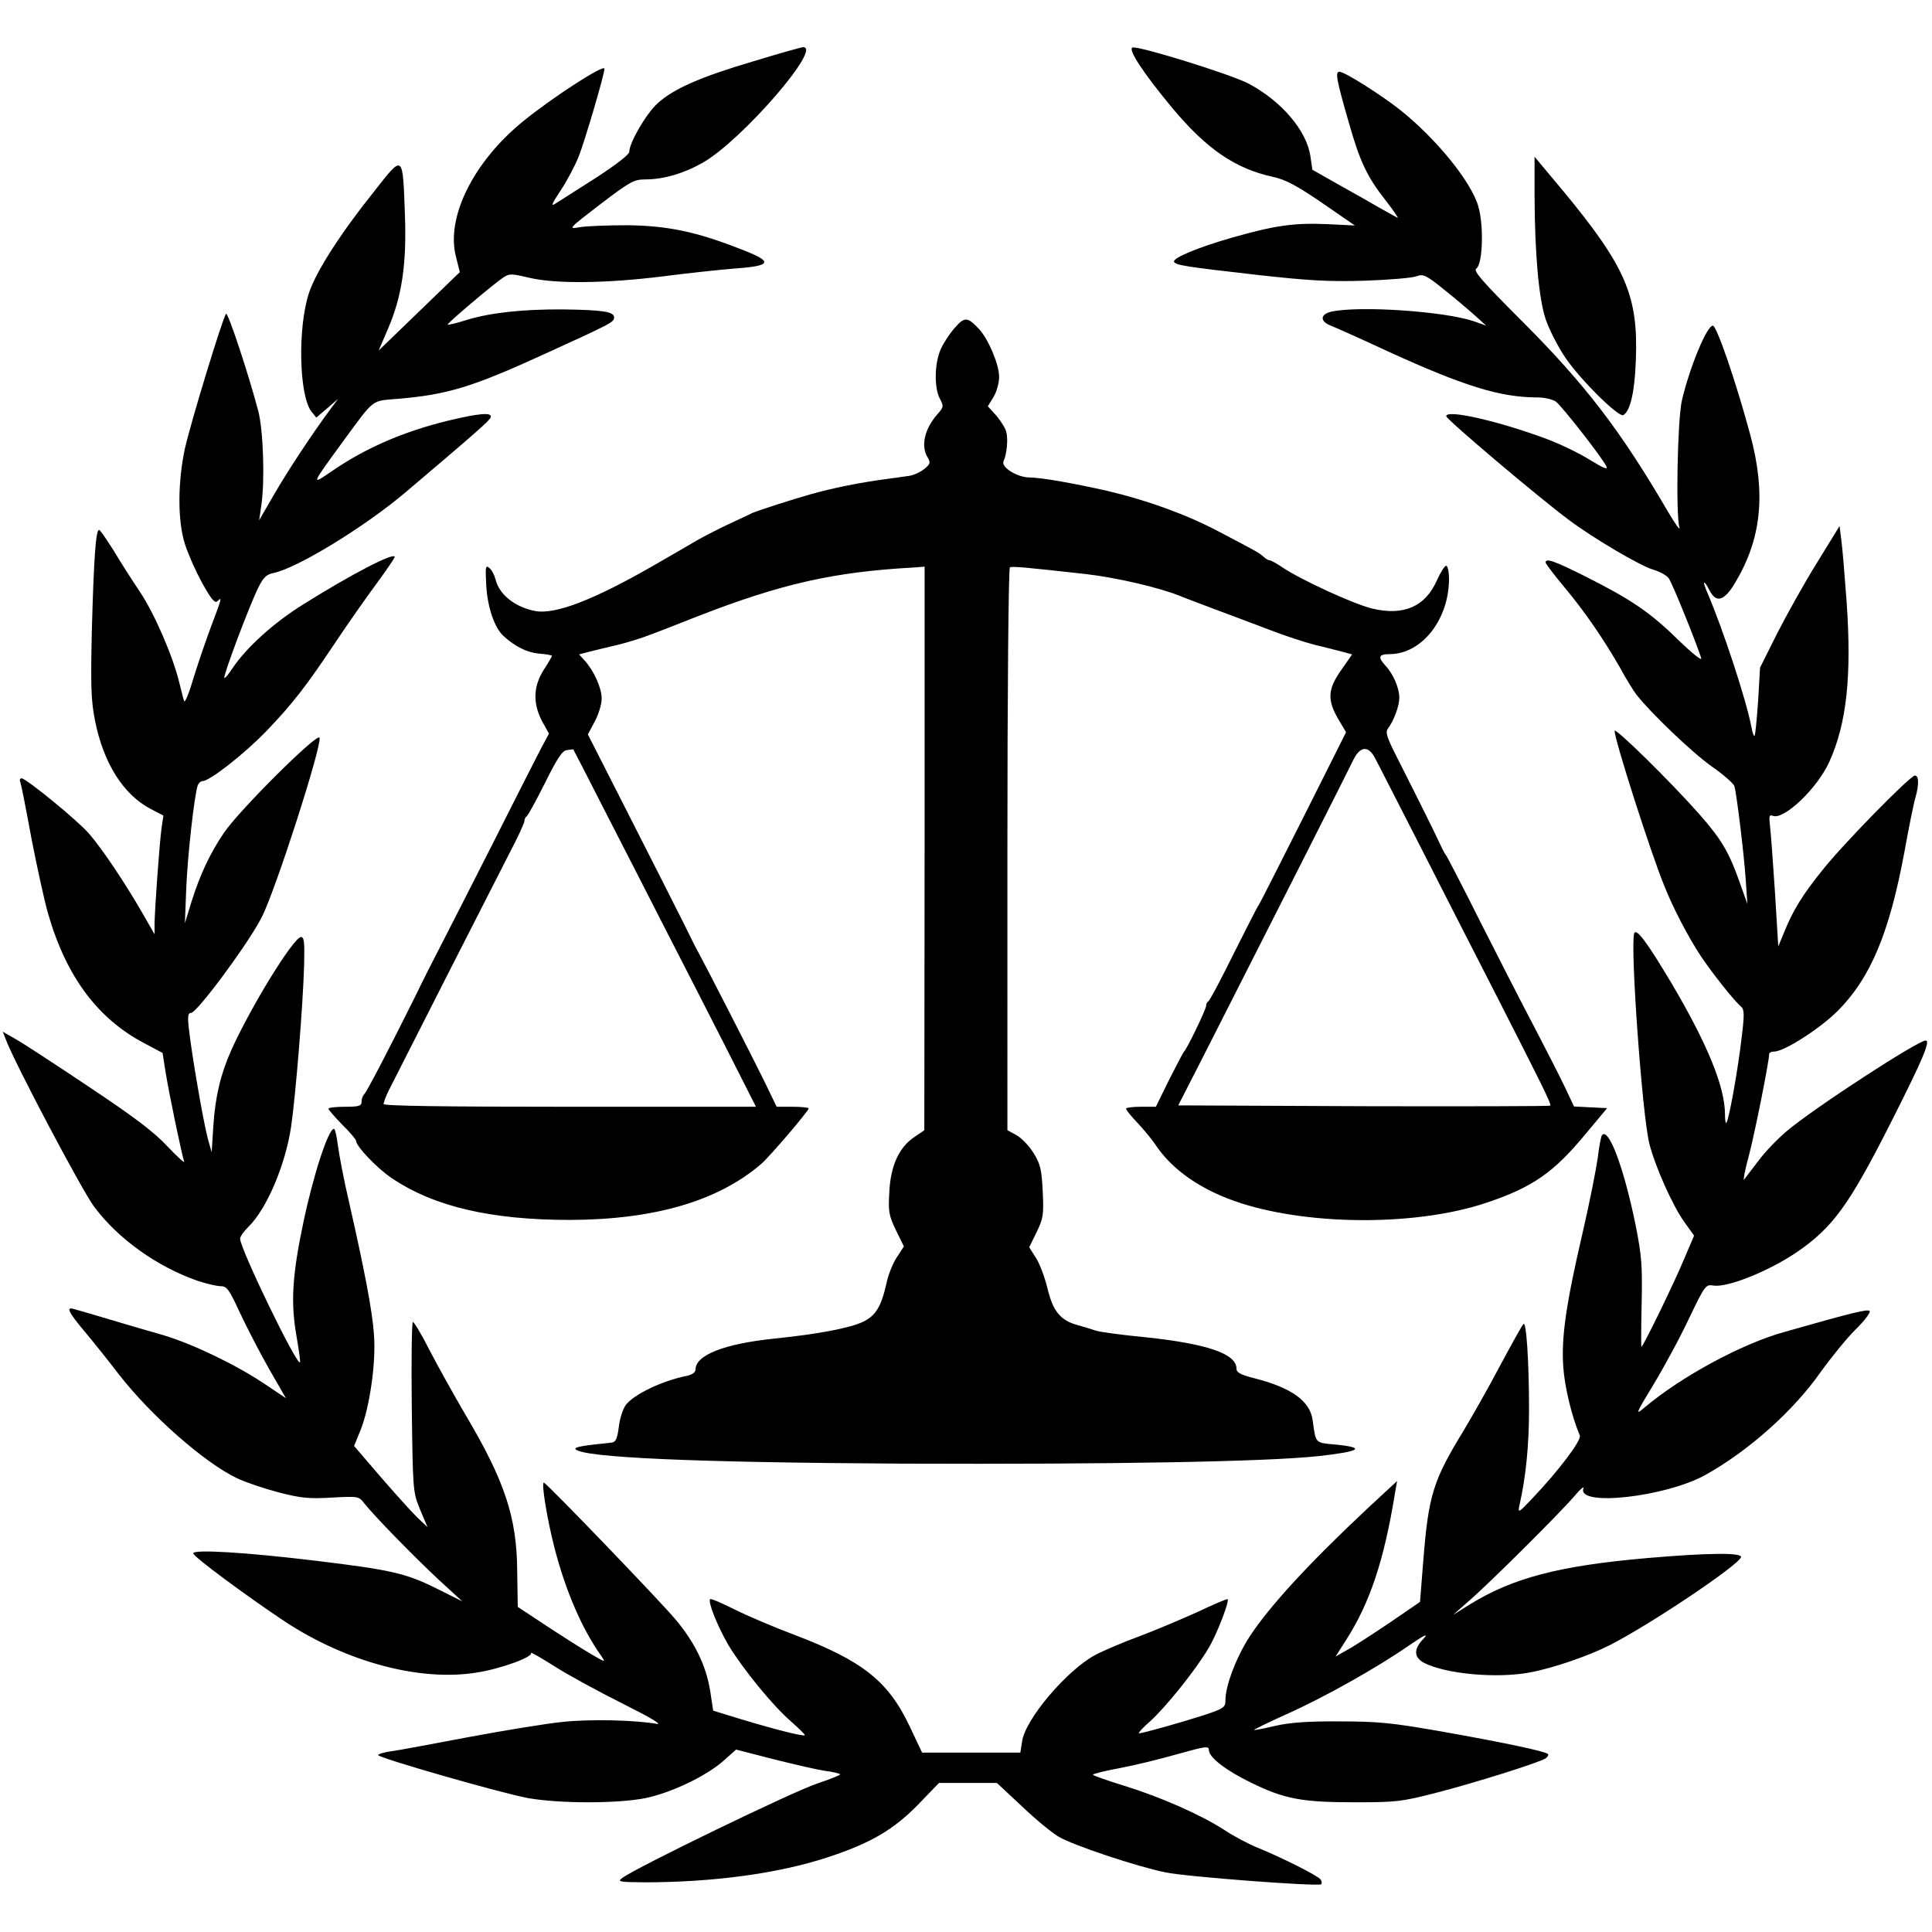 <svg version="1" xmlns="http://www.w3.org/2000/svg" width="933.333" height="933.333" viewBox="0 0 700 700"><path d="M273 22.2c-19 5.6-29.1 10-34.8 15.3-4 3.6-10.2 14.2-10.2 17.5 0 1-4.8 4.7-12.2 9.5-6.8 4.3-13.3 8.5-14.6 9.3-1.7 1.1-1.3.1 1.8-4.6 2.3-3.4 5.2-8.9 6.6-12.3 2.2-5.5 9.4-29.9 9.4-32 0-1.8-18.7 10.3-29.4 19-18 14.6-28.1 34.8-24.4 49.1l1.4 5.6-14.7 14.2-14.7 14.2 3.3-7.7c5.1-11.7 6.9-23.6 6.2-41.7-.8-22-.5-21.8-11.1-8.3-12.4 15.5-21 29-23.6 36.7-4.2 12.4-3.7 37.5.9 43.2l1.7 2.1 4-3.4 3.9-3.4-2.6 3.5c-6.7 9-16.1 23.3-20.8 31.5l-5.2 9 .8-5.5c1.3-9 .7-26.9-1.1-34-3.5-13.3-11-36-11.7-35.3-1.2 1.4-12.8 39.4-14.9 48.8-2.6 12.1-2.7 26.2 0 34.6 1.1 3.5 3.9 9.9 6.3 14.2 3.3 6 4.6 7.4 5.5 6.5 1.8-1.8 1.5-.9-2.4 9.4-1.9 5.1-4.8 13.6-6.4 18.8-1.5 5.2-3 8.8-3.3 8-.3-.8-1-3.8-1.7-6.5-2.2-9.4-9.1-25.4-14.4-33.2-2.9-4.3-7.2-11.1-9.6-15.1-2.5-3.9-4.7-7.2-5.1-7.2-1.2 0-1.9 10.4-2.6 35.5-.5 21.3-.3 26.2 1.1 33.5 3.1 15.6 10.3 26.9 20.2 32.1l4.6 2.4-.7 4.8c-.8 6.1-2.4 28.9-2.5 34.2v4l-4.6-8c-5.8-10.1-14.3-22.9-19.1-28.4C28.4 297.5 9.5 282 7.8 282c-.6 0-.8.7-.4 1.5.3.8 2.1 9.9 4 20.3 2 10.3 4.7 22.7 6.1 27.5 6.6 22.7 18 38 35.2 46.9l6.2 3.3 1.1 7c1.4 8.6 5.9 29.9 6.7 32.3.4.9-2.3-1.5-5.9-5.3-4.9-5.3-11.9-10.6-28.4-21.6-12.1-8.1-24-15.9-26.7-17.4L1 373.8l1.1 2.8c3.2 8.6 27.7 54.9 32 60.6 8.7 11.7 22.9 21.8 37.6 26.9 3.1 1 6.8 1.9 8.2 1.9 2.3 0 3.1 1.1 7.1 9.8 2.5 5.3 7.2 14.4 10.5 20.2l6.1 10.6-7.9-5.3c-10.5-7-26.2-14.5-36.7-17.6-4.7-1.3-13.4-3.9-19.5-5.7-6-1.8-11.8-3.5-12.7-3.7-3-.9-2.1 1 4 8.3 3.2 3.8 8.7 10.7 12.3 15.4 11.6 14.9 31 32 42.8 37.6 2.9 1.4 9.7 3.7 15 5.1 8.2 2.1 11 2.4 19.3 1.9 9.6-.5 9.8-.5 11.8 2.1 3.7 4.7 18.4 19.7 27 27.7l8.5 7.8-9.4-4.7c-11.1-5.5-16.4-6.7-43.6-10-25.6-3.1-44.5-4.2-44.5-2.7 0 1.2 19.8 15.8 33.5 24.9 22.4 14.6 48.8 21.6 69.2 18.3 8.6-1.3 20.6-5.7 19.7-7.1-.3-.5 3.4 1.6 8.3 4.7 4.8 3.1 16 9.2 24.8 13.6 9.6 4.8 14.6 7.7 12.5 7.4-7.9-1.4-24.2-1.8-34.3-.7-5.9.6-21.2 3.1-34 5.5s-25.3 4.8-27.9 5.1c-2.7.4-4.8 1-4.8 1.4 0 1 45 13.9 54.4 15.6 11.5 2 32.4 2 42.4 0 9.3-1.9 22.1-8 28.3-13.5l4.6-4.1 13.6 3.5c7.6 1.9 15.8 3.8 18.5 4.2 2.6.3 5.1.9 5.6 1.2.4.2-3.2 1.7-8 3.3-8.3 2.6-66.4 30.8-70.9 34.3-1.9 1.4-1.3 1.5 7.9 1.6 25 0 48.7-3.2 66.6-9.1 15.5-5.1 23.6-9.9 32.5-18.9l7.7-8h21l9 8.4c4.9 4.7 11 9.7 13.4 11.1 5.3 3.1 28.3 10.8 38.7 12.9 7.6 1.6 55.4 5.2 56.4 4.3.3-.3.2-1.1-.2-1.7-.8-1.3-13.7-7.8-22.5-11.4-3.5-1.4-9.2-4.4-12.6-6.7-8.4-5.4-22.6-11.7-36.1-15.9-6.2-1.9-11.3-3.7-11.3-4 0-.3 4.4-1.4 9.8-2.4 5.3-1 14.8-3.3 21-5.1 10.1-2.8 11.2-3 11.2-1.4 0 2.6 6.2 7.4 15.3 11.8 12 5.9 18.4 7.1 37.4 7.1 15.2 0 17-.2 29.5-3.4 14-3.6 37.3-10.9 39.8-12.5.8-.6 1.2-1.3.8-1.6-1-1-16.2-4.2-38.8-8.2-17.7-3.1-22.7-3.6-36.5-3.6-11.5-.1-18.1.4-23.4 1.6-4.1 1-7.5 1.6-7.7 1.5-.1-.2 5.1-2.7 11.7-5.7 13.7-6.1 32.7-16.8 44.4-24.9 5.7-3.9 7.2-4.6 5.3-2.5-3.7 3.8-3.6 6.8.2 8.8 7.8 4 26.1 5.7 38.1 3.5 8.7-1.6 21.4-6 29.3-10 14.8-7.6 46.4-28.8 47.4-31.8.5-1.7-11.7-1.6-33.8.3-32.2 2.8-48.9 7.2-64.6 16.9l-5.9 3.7 6-5.3c7.5-6.5 32.8-31.7 38-37.8 2.1-2.5 3.5-3.7 3.2-2.7-2.4 6.7 29.8 3.1 44.2-4.9 15.6-8.7 31.8-23.1 41.7-37.2 3.8-5.3 9.5-12.3 12.7-15.5 3.3-3.2 5.5-6.2 5.1-6.7-.8-.7-5.3.3-30.9 7.6-15.5 4.3-37.4 16.2-50.7 27.4-3.4 2.9-3.3 2.5 3.5-8.7 3.9-6.5 9.7-17.2 12.8-23.9 5.7-11.8 5.9-12.1 8.8-11.6 5.2.7 19.9-5.2 30.1-12.1 13-8.9 18.9-17 33.8-46.4 11.7-23.1 14.8-30.3 12.9-30.3-2.8 0-40.2 24.3-50.3 32.8-3.2 2.7-7.9 7.5-10.3 10.8-2.5 3.2-4.8 6.3-5.2 6.8-.4.5.3-3.4 1.7-8.5 2.2-8.3 7.4-34.4 7.4-37 0-.5.8-.9 1.8-.9 3.7 0 16.9-8.5 23.2-14.9 11.8-11.9 18.6-28.3 24-57.4 1.6-8.9 3.4-17.8 4-19.7 1.3-4.7 1.3-8-.2-8-1.7 0-26.4 25.2-33.6 34.4-7.1 8.8-10.6 14.5-13.7 22.2l-2.2 5.3-1.2-19.7c-.7-10.8-1.5-21.6-1.8-24-.4-3.6-.3-4.1 1.1-3.6 4 1.5 16.1-10 20.4-19.6 6.3-13.9 8.1-31 6.3-57.5-.7-9.4-1.5-19.4-1.9-22.4l-.7-5.5-8.3 13.5c-4.6 7.4-11 18.9-14.4 25.6l-6.1 12.2-.7 12.1c-.5 6.7-1 12.4-1.3 12.6-.2.3-.8-1.1-1.1-3.1-1.9-9.9-10.2-35.2-16-48.8-2-4.5-1.3-4.9.9-.6 2.4 4.5 5.3 3.6 9.2-3 9.5-15.9 11.2-32.1 5.5-53.4C629 138.4 622 118 620.6 118c-2.2 0-8.4 15.1-11.2 27-1.6 6.7-2.3 41.4-.9 46.2.3 1.2-1.5-1.3-4.1-5.7-17.2-29.5-30.1-46.3-52.9-69.1-14.7-14.7-17.8-18.3-16.6-19.1 2.3-1.5 2.8-15.5.7-22.6-2.6-8.9-15.1-24.3-28.2-34.8-7.1-5.6-20.2-13.9-22.1-13.9-1.6 0-1.1 2.8 3.4 18.4 4 14.1 6.6 19.7 13.5 28.4 2.7 3.5 4.6 6.3 4.2 6.1-.5-.2-3.3-1.8-6.2-3.4-2.9-1.7-9.6-5.5-15-8.5l-9.7-5.5-.7-4.8c-1.3-9.3-10.4-20-22.4-26.4-6.2-3.3-39.4-13.6-42-13.1-2 .4 3.7 9.1 14.4 22 12.4 14.8 22.7 21.9 36.5 24.9 4.5 1 8.5 3.1 17.7 9.4l11.9 8.2-10.3-.5c-11.7-.5-18.8.5-34.2 4.9-12.6 3.6-21.8 7.5-21 8.8.8 1.2 3.8 1.7 30.1 4.7 18.9 2.1 25.8 2.5 39 2.1 8.8-.3 17.2-1 18.7-1.6 2.5-.9 3.4-.5 10 4.8 4 3.2 9.1 7.5 11.3 9.5l4 3.6-4.5-1.6c-10.6-3.6-41.3-5.7-51.5-3.5-4.2.9-4.4 3.5-.3 5.1 1.8.7 11.4 5 21.3 9.6 27.2 12.4 40.2 16.4 53.7 16.4 2.4 0 5.3.7 6.5 1.5 2.1 1.5 16.2 19.5 18.3 23.4.7 1.5-.9.8-6-2.3-3.8-2.4-10.7-5.7-15.2-7.4-17.6-6.6-36.8-11-36.8-8.4 0 1.1 33.3 29.3 44.6 37.7 8.7 6.5 25.6 16.5 30.4 17.9 2.4.7 4.9 2.1 5.6 3.1 1.3 1.7 10.3 24.1 11.8 29 .3 1.1-3.3-1.8-8.2-6.5-10.1-10-17.2-14.8-33.5-23-11.3-5.7-14.7-6.9-14.7-5.2 0 .4 3 4.4 6.6 8.7 7.7 9.2 14.3 18.9 20.3 29.3 2.2 4.1 5 8.6 6.1 10 5 6.4 20.1 20.9 27.2 25.9 4.2 2.9 7.9 6.2 8.2 7.1.8 2.7 3.4 23.8 4.1 33.7l.6 9-2.6-7.3c-4-11.4-6.7-16-14.8-25.2-10.4-11.8-30.7-31.7-30.7-30.2 0 3.2 12.8 43.3 17.9 55.9 3.2 8.2 9 19.2 13.4 25.8 4.3 6.4 12.1 16.2 14.5 18.2 1.2 1 1.3 2.7.2 11.5-1.3 11.3-4.6 29.8-5.5 30.6-.3.3-.5-1-.5-3 0-10-6.4-25.6-19.4-47.6-9-15.1-12.8-20.1-13.5-18-1.5 4.4 2.9 66 5.5 76.2 2.1 8.3 8.5 22.6 12.7 28.4l3.5 4.9-3.8 8.9c-3.4 8.2-14.7 31.4-15.3 31.4-.1 0-.1-7.1.1-15.7.3-13.8 0-17.4-2.2-28.5-4.2-20.5-9.6-35.1-12.1-32.6-.4.3-1.1 4.1-1.6 8.3-.6 4.2-3 16.5-5.5 27.2-6.1 26.3-7.7 37.8-7 48.5.5 7.2 3 17.8 6 24.9.7 1.7-7.6 12.7-17.3 22.9-4.9 5.2-5.2 5.3-4.6 2.5 2.4-10.5 3.5-21.9 3.5-35 0-17.4-1-31.9-2-30.8-.5.4-4.3 7.3-8.6 15.3-4.2 8-10.1 18.3-12.9 23-11.2 18.3-12.9 23.5-14.8 47.3l-1.2 15.1-11.1 7.6c-6.1 4.1-13 8.6-15.3 9.8l-4.2 2.4 3.7-5.8c8.8-13.7 13.9-29.1 17.9-53.8l.7-4-10.9 10.1c-20.9 19.6-35.3 35.2-42.5 46.2-4.8 7.4-8.8 17.8-8.8 23.1 0 2.6-.5 3-7.7 5.4-8.4 2.7-22.2 6.6-23.6 6.6-.5 0 1.4-2.1 4.3-4.6 5.6-5.2 15.9-17.9 20.8-26.1 3-4.9 7.7-17.1 7-17.9-.2-.2-5.1 1.9-10.8 4.6-5.8 2.6-15.4 6.7-21.3 8.9-6 2.2-13.2 5.3-16 6.8-10.3 5.6-25.4 23.4-26.4 31.4l-.6 3.9h-35.6l-4.5-9.5c-7.8-16.5-17.1-23.8-42.1-33.3-7.2-2.7-16.8-6.8-21.4-9.1-4.6-2.3-8.5-4-8.8-3.7-.9.9 2.7 9.9 6.6 16.6 5.4 8.9 16.1 22 22.7 27.7 2.9 2.6 5.2 4.8 5 5-.5.5-10.5-2-23.1-5.8l-10.1-3.1-1.1-7.3c-1.5-9-5.4-17.2-12.5-25.7-5.5-6.6-46.4-49.1-47.7-49.6-1.1-.4 1.1 13.1 3.8 23.6 4.1 15.8 10 29.4 16.9 39.1 1.7 2.5 1.7 2.5-3.3-.4-2.8-1.6-9.9-6.1-16-10.1l-10.9-7.2-.2-12.9c-.1-19.6-4.6-32.9-18.8-56.8-4.2-7.2-10-17.6-12.9-23.2-2.9-5.7-5.6-10.3-6.1-10.3-.4 0-.6 13.8-.4 30.7.4 30.6.4 30.8 3 37.2l2.7 6.4-3.6-3.4c-2-1.9-7.9-8.5-13.3-14.7l-9.7-11.3 2.4-5.9c3.3-8.3 5.6-24.6 4.8-34.5-.6-8.7-3.5-23.6-8.9-47.4-2-8.5-3.8-18.1-4.2-21.3-.4-3.2-1-5.8-1.4-5.8-2 0-7.4 16.4-11.1 34-4 19-4.6 28.9-2.5 40.9.9 5.2 1.5 9.5 1.3 9.7-1.2 1.2-21.7-41.2-21.7-44.8 0-.8 1.4-2.7 3-4.3 6.6-6.4 13.4-22.3 15.5-36.4 1.6-11 4.3-43.8 4.7-58.6.2-8.1 0-10-1.1-10-2.7 0-18.3 25.4-25.3 41-3.9 8.8-5.8 16.8-6.5 27.5l-.6 9.5-1.4-5c-1.6-5.9-5.8-30.3-6.8-39.3-.6-5-.4-6.2.7-6.2 2.2 0 21.1-25.6 25.7-34.8 4.9-9.6 21.6-61.4 20.9-64.9-.4-2.3-29.2 26.3-34.7 34.5-5.2 7.7-8.7 15.3-11.8 25.2l-2.3 7.5.5-12.9c.5-11.7 2.8-32.5 4.1-36.9.3-.9 1.1-1.7 1.8-1.7 2.6 0 15.3-10 23.1-18.1 9.5-9.9 14.4-16.2 25.2-32.4 4.4-6.6 11-16 14.7-21 3.6-4.9 6.6-9.3 6.6-9.7 0-1.9-15.6 6.2-33 17.1-10.8 6.7-20.7 15.7-25.6 23-1.5 2.3-2.9 4-3.1 3.7-.6-.5 9.3-26.8 12.3-32.7 1.8-3.7 3-4.8 5.5-5.3 8.5-1.7 32.9-16.6 47.8-29.2 25.6-21.7 30.5-26 30.9-27.2.6-1.9-4.1-1.5-15.4 1.2-16.3 4-29.7 9.8-42 18.2-7.9 5.4-7.9 5.5 4.2-11.1 11.2-15.2 9.8-14.2 19.5-15 18-1.5 27.1-4.3 52.9-16.1 24.8-11.3 25.5-11.7 25.5-13.4 0-2.1-4.1-2.7-18.5-2.9-14.6-.1-26.5 1.2-35.2 3.9-3.4 1.1-6.4 1.8-6.6 1.6-.3-.4 16.6-14.7 20.2-17.1 2.1-1.4 3-1.4 9.2.1 9.6 2.3 28 2.1 48.8-.5 9.2-1.2 20.8-2.4 25.6-2.8 14.1-1 14.4-2.5 1.7-7.3-15.6-6.1-25.9-8.2-40.2-8.4-7.1 0-15 .3-17.4.7-4.4.8-4.3.7 7.4-8.3 10.9-8.3 12.2-9 16.4-9 6.5 0 14-2.2 20.8-6.1 14.3-8.2 43.9-42.5 36.1-41.8-.7.1-8.7 2.3-17.8 5.1z"/><path d="M556 71.1c.1 20.9 1.5 36.9 4 44.5 1.2 3.6 4.4 9.9 7.1 13.9 5.3 7.9 19.4 21.9 21.1 20.9 2.5-1.6 4.1-8.4 4.5-19.9.9-23.3-3.6-33.8-26.4-61.4L556 56.8v14.3zM346 118.7c-1.8 2-4.1 5.5-5.1 7.7-2.3 5-2.5 14-.4 18 1.5 2.8 1.4 3.1-.7 5.5-4.9 5.5-6.3 11.8-3.6 16 1 1.7.8 2.3-1.3 4-1.3 1.1-3.7 2.2-5.4 2.5-1.6.2-6.8 1-11.5 1.6-8.1 1.2-16.5 2.9-24 5-6.8 1.9-19.5 6-21.5 6.9-1.1.6-4.9 2.3-8.5 4-3.6 1.7-8.7 4.3-11.5 5.9-2.7 1.6-9.8 5.7-15.7 9.1-21.6 12.4-35.5 17.8-42.8 16.5-7.4-1.4-13.2-6-14.5-11.6-.4-1.5-1.3-3.3-2.2-4-1.4-1.2-1.5-.5-1.1 6.7.5 7.7 3 15 6.2 17.9 4.1 3.8 8.5 6 12.8 6.4 2.6.2 4.8.6 4.8.8 0 .2-1.3 2.5-3 5.1-3.8 6-4 12.1-.6 18.6l2.5 4.5-2.9 5.4c-1.5 2.9-9.6 18.8-17.9 35.3-8.4 16.5-16.7 32.9-18.6 36.5-1.9 3.6-6.1 11.9-9.3 18.5C141 380 133 395.4 132 396.4c-.6.6-1 1.8-1 2.8 0 1.5-.9 1.8-6 1.8-3.3 0-6 .3-6 .7.1.5 2.3 3 5 5.8 2.8 2.7 5 5.4 5 5.8 0 2 7.8 10.2 13 13.6 15.3 10.3 35.9 15.1 64.5 15.1 30.5-.1 53.6-6.8 69.2-20.2 3-2.5 17.3-19.3 17.3-20.2 0-.3-2.6-.6-5.8-.6h-5.8l-4.5-9.3c-4.4-9-22.2-43.7-23.9-46.7-.5-.8-2.9-5.6-5.3-10.5-2.5-5-11.3-22.4-19.6-38.7L213 266.1l2.5-4.7c1.4-2.6 2.5-6.3 2.5-8.3 0-3.8-2.8-10.1-6.2-13.8l-2-2.2 3.8-1c2.2-.5 6.8-1.7 10.4-2.5 3.6-.9 8.8-2.5 11.5-3.6 2.8-1 10.4-4 17-6.6 30.8-12 49.7-16.2 78.8-17.8l3.7-.3v102.1l-.1 102.1-3.8 2.6c-5.5 3.8-8.5 10.5-8.9 20.1-.4 6.8-.1 8.3 2.4 13.5l2.9 5.9-2.6 4c-1.4 2.1-3.1 6.3-3.7 9.3-1.9 8.5-3.9 11.8-8.5 14-4.8 2.3-16.4 4.5-32.2 6.1-18.2 1.9-28.5 6-28.5 11.2 0 1-1.2 1.9-3.2 2.3-9 1.8-19.3 6.8-22.1 10.6-1 1.4-2.2 5-2.5 8-.6 4.4-1.1 5.4-2.7 5.6-10 1-13.5 1.6-13 2.3 1.9 3.1 43.5 4.9 118.5 5.3 77 .3 131.5-.7 150.5-2.7 15.4-1.7 17.6-3.1 6.5-4.2-7.7-.7-7.2-.3-8.4-8.8-.9-7-7.7-11.8-21-15.2-5.1-1.3-6.6-2.1-6.6-3.5 0-5.4-10.5-9-33-11.4-8.5-.8-16.6-1.9-18-2.4-1.4-.5-4.4-1.4-6.6-2-6.2-1.7-8.9-5-10.9-13.4-1-4-2.8-8.9-4.2-11l-2.4-3.8 2.7-5.5c2.4-5 2.6-6.2 2.2-14.7-.4-8-.8-9.8-3.3-13.9-1.6-2.6-4.4-5.5-6.2-6.5l-3.3-1.8V307.8c0-56.7.4-101.9.9-102.2.8-.5 5.1-.1 27.6 2.4 11.1 1.3 26.2 4.8 34 7.9 1.1.5 6.5 2.5 12 4.6 5.5 2 14.6 5.5 20.2 7.6 5.6 2.2 13.1 4.6 16.5 5.5 3.5.8 8 2 10 2.5l3.7 1-3.9 5.6c-4.9 6.9-5.2 10.8-1.2 17.7l2.9 4.9-15.6 31.1c-8.6 17.1-15.8 31.3-16.1 31.6-.3.3-4.3 8.1-9 17.5-4.6 9.3-8.7 17.1-9.2 17.3-.4.2-.8.9-.8 1.6 0 1.3-6.9 15.6-8 16.6-.3.3-2.7 4.9-5.4 10.2l-4.8 9.8h-5.4c-3 0-5.4.3-5.4.7 0 .5 1.9 2.8 4.3 5.3 2.3 2.5 5 5.8 6.1 7.4 6.2 9.5 17 17 31.4 21.6 25.8 8.2 64.3 8.1 89-.3 16.6-5.6 24.2-10.9 35.9-25.1l7.6-9.1-6-.3-6-.3-3.4-7.2c-1.9-4-7-13.9-11.2-22-4.3-8.1-13-25.2-19.5-38-6.4-12.8-11.9-23.4-12.2-23.7-.3-.3-1.4-2.3-2.4-4.5-1.8-3.9-7-14.4-15.6-31.4-3.4-6.7-4.1-8.7-3.2-10 2.3-3.1 4.2-8.4 4.2-11.3 0-3.5-2.2-8.6-5-11.6-2.9-3.1-2.5-4.2 1.5-4.2 11.6 0 21.5-12.5 21.5-27.3 0-2.6-.5-4.7-1-4.7-.6 0-2.1 2.4-3.4 5.3-4.2 9.5-12 12.9-23.4 10.2-6.9-1.7-25.8-10.4-32.5-14.9-2.1-1.4-4.2-2.6-4.7-2.6s-1.5-.6-2.2-1.3c-1.7-1.5-2.5-1.9-16.2-9.1-11.7-6.2-26.2-11.4-40.2-14.7-11.9-2.7-24.2-4.9-28.3-4.9-4.5 0-10.5-3.7-9.5-5.9 1.2-2.6 1.7-7.9 1-10.6-.3-1.3-2-4-3.6-5.9l-3.1-3.4 2.1-3.4c1.1-1.9 2-5 2-7.3 0-4.4-3.9-13.7-7.3-17.3-4.1-4.4-5.2-4.5-8.7-.5zM218.8 293.1c6 11.7 15.8 30.8 21.7 42.4 5.9 11.5 15.9 31 22.1 43.2l11.3 22.3h-67.4c-46.4 0-67.5-.3-67.5-1 0-.6.8-2.8 1.8-4.8 3.3-6.6 38.3-75.4 43.8-86.1 3-5.7 5.4-10.9 5.4-11.6 0-.7.4-1.5.8-1.7.4-.2 3.4-5.6 6.6-12 4.4-8.9 6.3-11.8 7.9-12 1.2-.2 2.3-.3 2.4-.3.1.1 5.1 9.8 11.1 21.6zm279.3-18.6c.9 1.6 8 15.6 15.9 31 7.8 15.4 19.9 39 26.8 52.5 17.8 34.9 21.4 42.1 20.9 42.6-.2.2-30.6.3-67.6.2l-67.2-.3 9.2-18c27.5-54.1 52.5-103.5 54.2-107.1 2.4-5 5.4-5.4 7.8-.9z"/></svg>